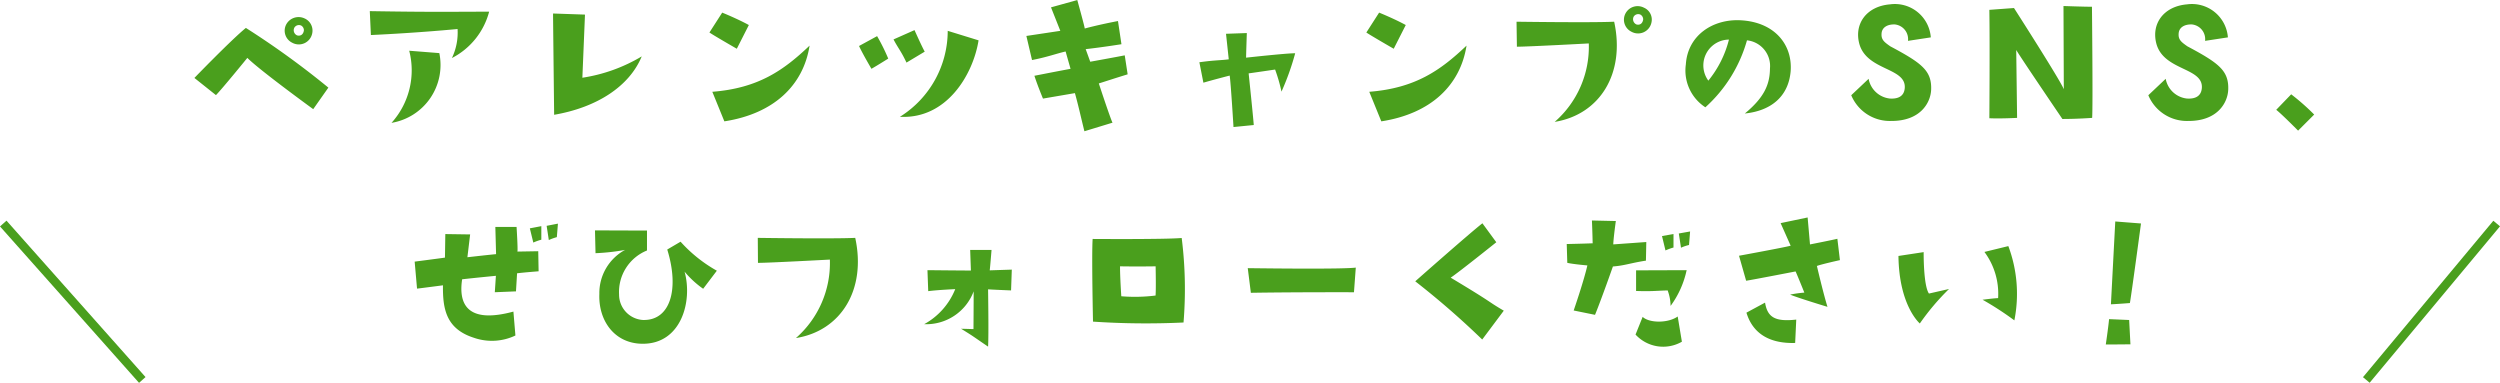 <svg xmlns="http://www.w3.org/2000/svg" width="287.694" height="44.057" viewBox="0 0 287.694 44.057">
  <g id="グループ_8332" data-name="グループ 8332" transform="translate(-570.126 -2850.775)">
    <line id="線_21" data-name="線 21" x1="15" y2="18" transform="translate(842.436 2876.5)" fill="none" stroke="#4a9f1d" stroke-width="1"/>
    <path id="パス_6295" data-name="パス 6295" d="M16.2,6.66A1.528,1.528,0,0,0,15.34,4.9a1.615,1.615,0,0,0-2.1.651,1.541,1.541,0,0,0,.672,2.142A1.57,1.57,0,0,0,16.2,6.66Zm-2.037-.714a.615.615,0,0,1,.777-.231.632.632,0,0,1,.315.546c-.063.5-.4.693-.777.588A.641.641,0,0,1,14.164,5.946Zm-11.508,5.8,2.478,1.974c.693-.693,3.612-4.284,3.612-4.284,1.428,1.428,7.581,5.9,7.581,5.9l1.743-2.478A97.305,97.305,0,0,0,8.578,5.988C6.919,7.332,2.656,11.742,2.656,11.742ZM32.938,6.114a6.785,6.785,0,0,1-.651,3.339,8.38,8.38,0,0,0,4.284-5.334c-4.2,0-6.174.063-13.734-.063l.126,2.751C28.444,6.555,32.938,6.114,32.938,6.114Zm-2.1,2.772-3.465-.273a9.019,9.019,0,0,1-2.037,8.3A6.752,6.752,0,0,0,30.838,8.886ZM47.6,4.455l-3.675-.126c0,.567.126,11.655.126,11.655,4.893-.84,8.652-3.255,10.08-6.72A18.8,18.8,0,0,1,47.3,11.721Zm18.858,1.2c-1.344-.735-3.066-1.428-3.066-1.428l-1.47,2.289c.483.336,3.15,1.869,3.15,1.869ZM63.64,16.74c5.712-.882,9.093-4.158,9.807-8.715-2.961,2.814-5.859,4.893-11.193,5.313Zm20.286-.588h0ZM79.138,8.067c.378.84,1.428,2.625,1.428,2.625.735-.42,1.932-1.176,1.932-1.176a22.559,22.559,0,0,0-1.281-2.583Zm7.56.651c-.315-.546-1.176-2.478-1.176-2.478L83.107,7.311c.5.966.861,1.323,1.491,2.667Zm6.195-1.3L89.344,6.324a11.673,11.673,0,0,1-5.4,9.828h-.021a.29.29,0,0,1-.084.063C89.218,16.509,92.263,11.364,92.893,7.416ZM102.91,8.7l.567,1.995c-1.7.315-4.158.8-4.158.8.378,1.176.987,2.625.987,2.625l3.675-.63c.441,1.6.609,2.436,1.092,4.389l3.234-.987c-.273-.546-1.575-4.515-1.575-4.515,1.2-.378,1.617-.525,3.318-1.05l-.336-2.184c-.945.189-3.969.735-3.969.735l-.525-1.449c1.89-.21,4.116-.567,4.116-.567l-.4-2.667c-2.415.462-3.822.861-3.822.861-.042-.336-.861-3.276-.861-3.276l-3.024.84L102.3,6.324c-1.659.252-3.906.588-3.906.588l.651,2.772C100.873,9.327,101.818,8.949,102.91,8.7Zm20.769.714c0-.336.084-2.835.084-2.835l-2.394.084.315,2.94c-.966.126-1.575.084-3.381.336l.462,2.352c1.3-.378,3.024-.819,3.024-.819.126.735.441,5.922.441,5.922l2.331-.231c-.042-.714-.588-5.943-.588-5.943.483-.063,3.045-.441,3.045-.441a18.756,18.756,0,0,1,.735,2.541,29.784,29.784,0,0,0,1.575-4.41C128.635,8.865,123.679,9.411,123.679,9.411Zm18.375-3.759c-1.344-.735-3.066-1.428-3.066-1.428l-1.47,2.289c.483.336,3.15,1.869,3.15,1.869ZM139.24,16.74c5.712-.882,9.093-4.158,9.807-8.715-2.961,2.814-5.859,4.893-11.193,5.313ZM169.459,3.657a1.581,1.581,0,0,0-2.1.63,1.541,1.541,0,0,0,.672,2.142A1.57,1.57,0,0,0,170.32,5.4,1.494,1.494,0,0,0,169.459,3.657ZM169.375,5c-.063.5-.4.693-.777.588a.657.657,0,0,1-.315-.9.615.615,0,0,1,.777-.231A.632.632,0,0,1,169.375,5Zm-6.258,2.772a11.449,11.449,0,0,1-3.927,9.03c5.187-.84,8.148-5.565,6.846-11.529-2.6.126-11.235,0-11.235,0l.042,2.877C156.124,8.151,163.117,7.773,163.117,7.773Zm17.955,8.064c3.087-.315,5.019-2.016,5.271-4.83.252-3.066-1.827-5.712-5.8-5.9-3.171-.147-6.048,1.743-6.258,5.082a5.047,5.047,0,0,0,2.247,4.935,16.3,16.3,0,0,0,4.788-7.707,2.966,2.966,0,0,1,2.646,3.234C183.949,12.456,183.34,13.968,181.072,15.837Zm-4.2-3.78a2.971,2.971,0,0,1,2.373-4.725A12.143,12.143,0,0,1,176.872,12.057Zm25.641,1.05c.084-2.2-1.071-3.066-4.7-5-.651-.462-1.05-.735-1.008-1.428.021-.735.651-1.113,1.512-1.092a1.7,1.7,0,0,1,1.533,1.89l2.625-.4a4.149,4.149,0,0,0-4.7-3.8c-2.73.231-4.137,2.268-3.528,4.536.861,3.129,5.418,2.709,5.229,5.1-.084,1.05-.924,1.26-1.743,1.2a2.791,2.791,0,0,1-2.415-2.268l-2,1.89a4.809,4.809,0,0,0,4.578,2.961C201.274,16.719,202.45,14.6,202.513,13.107Zm15.267-.063c-.4-1.029-5.733-9.345-5.733-9.345l-2.835.21c.063,4.095,0,12.474,0,12.474,1.281.063,3.192-.042,3.192-.042l-.1-7.812c.672,1.113,5.313,7.938,5.313,7.938,1.764,0,3.423-.126,3.423-.126.1-1.218-.021-12.789-.021-12.789-.945,0-3.276-.084-3.276-.084Zm18.921.063c.084-2.2-1.071-3.066-4.7-5-.651-.462-1.05-.735-1.008-1.428.021-.735.651-1.113,1.512-1.092a1.7,1.7,0,0,1,1.533,1.89l2.625-.4a4.149,4.149,0,0,0-4.7-3.8c-2.73.231-4.137,2.268-3.528,4.536.861,3.129,5.418,2.709,5.229,5.1-.084,1.05-.924,1.26-1.743,1.2a2.791,2.791,0,0,1-2.415-2.268l-2,1.89a4.809,4.809,0,0,0,4.578,2.961C235.462,16.719,236.638,14.6,236.7,13.107Zm8.043,4.7,1.848-1.848a25.691,25.691,0,0,0-2.646-2.331l-1.722,1.785C242.833,15.879,244.744,17.811,244.744,17.811ZM42.577,30.358V28.8l-1.323.252.4,1.638A5.981,5.981,0,0,1,42.577,30.358Zm.861.042a5.981,5.981,0,0,1,.924-.336l.126-1.554-1.3.252Zm-12.18,5.208c-.042,2.793.4,5.04,3.591,6.048a6.29,6.29,0,0,0,4.746-.273l-.231-2.751c-4.956,1.344-6.384-.525-5.9-3.717,1.68-.189,3.885-.4,3.885-.4l-.126,1.89,2.436-.1.126-2.079c.777-.1,2.478-.231,2.478-.231l-.042-2.31-2.394.042c.063-.273-.1-2.835-.1-2.835H37.285l.084,3.129c-.9.084-3.3.357-3.3.357l.315-2.625-2.856-.042-.042,2.709c-.231.042-3.486.462-3.486.462l.273,3.108C28.7,35.944,31.258,35.608,31.258,35.608ZM58.6,30.589l-1.533.9c1.428,4.6.336,8.232-2.835,8.106a2.927,2.927,0,0,1-2.709-2.94A5.156,5.156,0,0,1,54.736,31.6V29.308l-5.985-.021.063,2.625a24.648,24.648,0,0,0,3.4-.378A5.636,5.636,0,0,0,49.255,36.6c-.126,3.045,1.722,5.712,4.956,5.733,4.452.042,5.8-4.872,4.851-8.295A10.933,10.933,0,0,0,61.2,36.007l1.575-2.079A16.342,16.342,0,0,1,58.6,30.589Zm20.1-.441c-2.6.126-11.214,0-11.214,0l.021,2.877c1.281,0,8.274-.378,8.274-.378a11.466,11.466,0,0,1-3.906,9.03C77.038,40.858,80,36.133,78.7,30.148Zm7.938,9.933a5.822,5.822,0,0,0,5.691-3.78c0,1.344-.021,4.347-.021,4.347-.651-.021-1.428-.042-1.428-.042,1.533.945,1.26.8,3.108,2.058.084-1.323,0-6.594,0-6.594.525.042,2.646.126,2.646.126l.084-2.394-2.541.084c.042-.273.21-2.352.21-2.352H91.927l.084,2.373c-.987,0-5-.042-5-.042L87.1,36.28c1.134-.147,3.108-.231,3.108-.231A7.99,7.99,0,0,1,86.635,40.081Zm19.383-9.807c-.126,1.827.042,9.513.042,9.513a91.14,91.14,0,0,0,10.416.1,47.021,47.021,0,0,0-.21-9.723C114.187,30.337,106.018,30.274,106.018,30.274Zm7.245,6.51a19.164,19.164,0,0,1-3.948.084s-.147-2.163-.147-3.444c1.659.021,2.289.021,4.1,0C113.263,33.424,113.326,35.8,113.263,36.784Zm10.962-.315c5.418-.084,11.865-.063,11.865-.063l.21-2.835c-1.575.189-9.555.1-12.432.063Zm29.106,2.058c-2.079-1.218-.861-.651-6.111-3.8.819-.525,5.25-4.074,5.25-4.074l-1.6-2.184c-1.575,1.239-7.728,6.678-7.728,6.678a95.418,95.418,0,0,1,7.707,6.7Zm19.53-7.266V29.707l-1.323.231.4,1.659A5.98,5.98,0,0,1,172.861,31.261Zm1.911-1.848-1.3.231.252,1.638a5.017,5.017,0,0,1,.924-.315Zm-11.823,3.906c-.4,1.785-1.575,5.187-1.575,5.187l2.457.5c.8-1.974,2.058-5.565,2.058-5.565,1.344-.1,1.932-.378,3.8-.672l.042-2.142-3.8.273c.021-.735.294-2.688.294-2.688l-2.751-.063c.063,1.386.084,2.625.084,2.625-1.008.042-2.982.084-2.982.084l.063,2.163C161.248,33.172,162.949,33.319,162.949,33.319Zm5.607.567v2.373c1.764.063,2.205-.021,3.633-.063a5.3,5.3,0,0,1,.336,1.785,10.7,10.7,0,0,0,1.848-4.116Zm5.271,8.211-.483-2.9c-1.134.8-3.3.756-4.032.042l-.819,2.037A4.317,4.317,0,0,0,173.827,42.1Zm15.54-8.715c.462-.189,2.646-.672,2.646-.672l-.294-2.457c-.588.147-3.15.651-3.15.651L188.3,27.8l-3.108.651,1.155,2.6c-.672.189-5.943,1.155-5.943,1.155l.819,2.877c.819-.126,5.691-1.071,5.691-1.071.231.5,1.008,2.436,1.008,2.436a12.9,12.9,0,0,0-1.638.231c.966.4,4.3,1.407,4.3,1.407C190.1,36.532,189.367,33.382,189.367,33.382ZM183.4,37.6l-2.142,1.155c.8,2.646,2.982,3.57,5.607,3.486l.126-2.688C184.516,39.829,183.676,39.262,183.4,37.6ZM201.211,40a27.5,27.5,0,0,1,3.36-3.969l-2.31.525c-.651-.924-.609-4.767-.609-4.767l-2.9.441C198.817,37.981,201.211,40,201.211,40Zm7.224-2.73a35.1,35.1,0,0,1,3.654,2.373,15.625,15.625,0,0,0-.693-8.547l-2.751.672a8.07,8.07,0,0,1,1.575,5.313C209.7,37.1,208.435,37.267,208.435,37.267Zm18.228-8.778-2.961-.231c-.21,3.99-.5,9.534-.5,9.534,1.218-.063,2.184-.147,2.184-.147C225.571,36.616,226.663,28.489,226.663,28.489ZM225.3,39.6l-2.31-.1c-.105,1.071-.378,2.919-.378,2.919.84,0,2.835-.021,2.835-.021Z" transform="translate(589.844 2848)" fill="#4a9f1d"/>
    <line id="線_20" data-name="線 20" x2="16" y2="18" transform="translate(570.5 2876.5)" fill="none" stroke="#4a9f1d" stroke-width="1"/>
  </g>
</svg>
